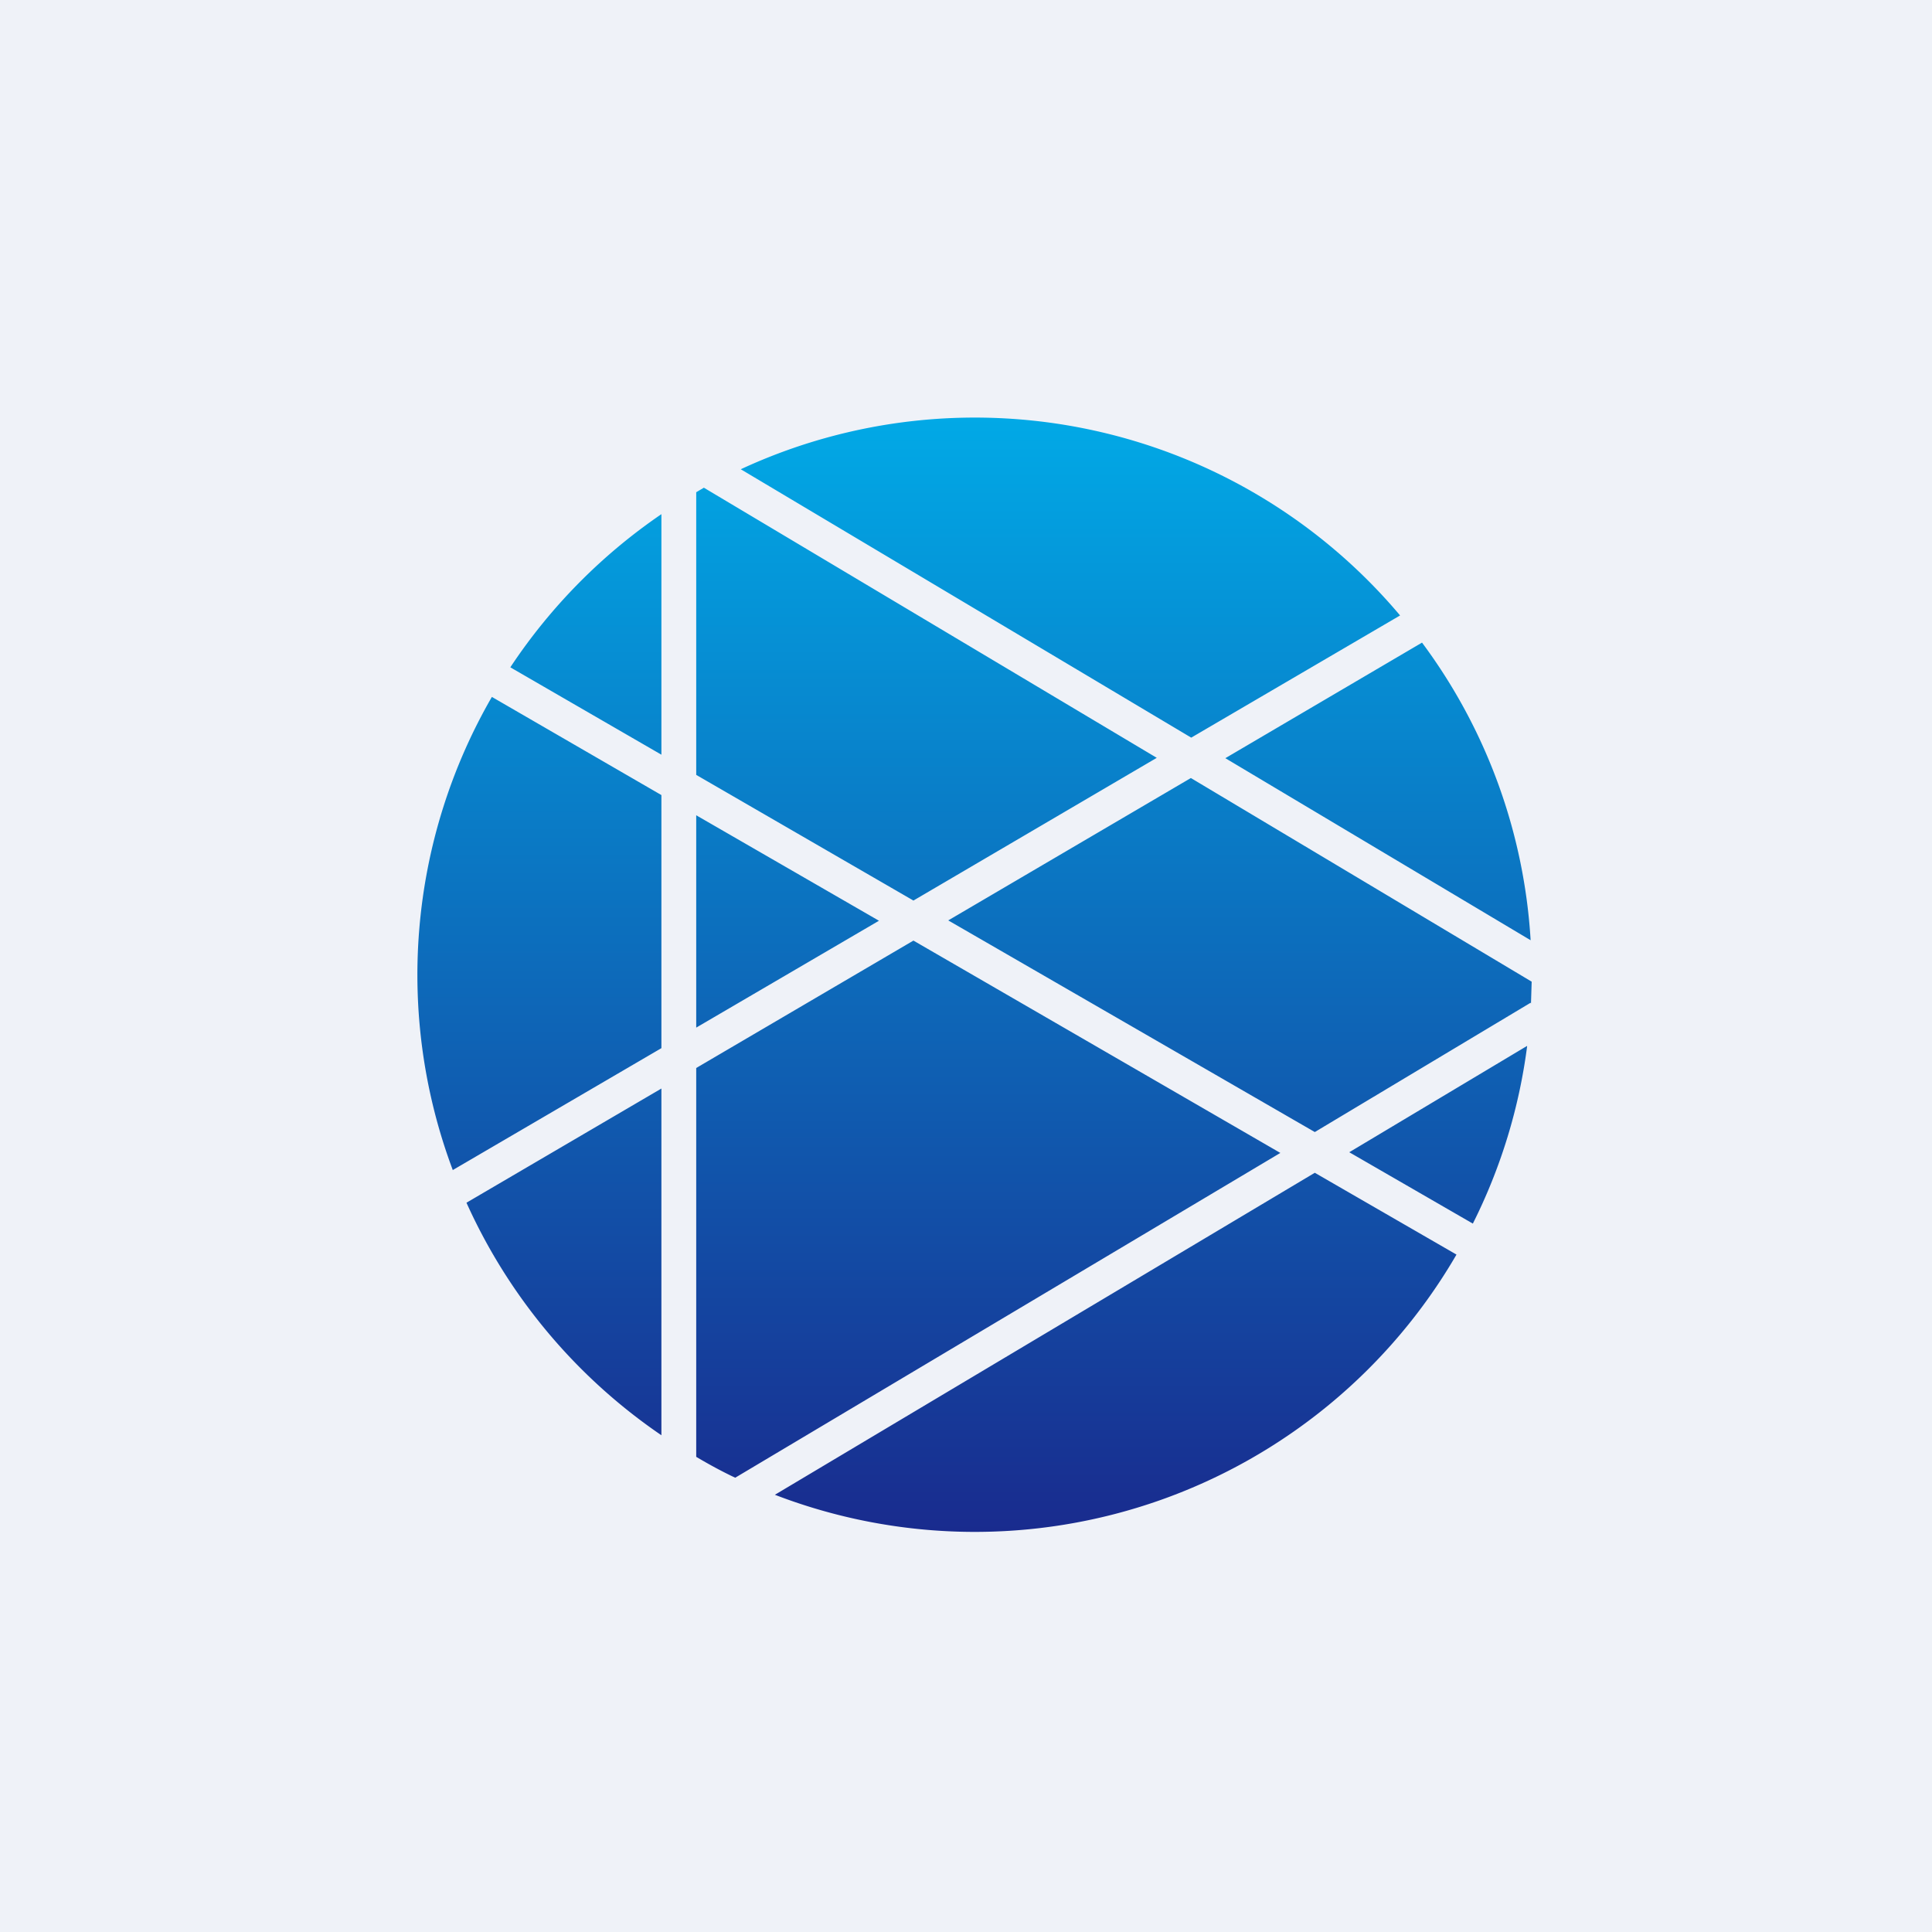 <?xml version="1.0" encoding="UTF-8"?>
<!-- generated by Finnhub -->
<svg viewBox="0 0 55.5 55.5" xmlns="http://www.w3.org/2000/svg">
<path d="M 0,0 H 55.5 V 55.5 H 0 Z" fill="rgb(239, 242, 248)"/>
<path d="M 43.97,28.805 L 37.77,32.52 L 27.24,26.44 L 34.21,22.35 L 44,28.2 L 43.98,28.83 Z M 43.87,30.05 A 15.89,15.89 0 0,1 42.31,35.15 L 38.76,33.1 L 43.86,30.05 Z M 41.84,36.04 L 37.77,33.69 L 22.26,42.94 A 16,16 0 0,0 41.84,36.04 Z M 20,41.86 V 30.68 L 26.24,27.02 L 36.78,33.12 L 21.12,42.45 C 20.74,42.27 20.37,42.07 20,41.85 Z M 19,41.23 A 16.06,16.06 0 0,1 13.4,34.55 L 19,31.27 V 41.23 Z M 13.01,33.62 A 15.97,15.97 0 0,1 14.13,20.02 L 19,22.84 V 30.11 L 13.01,33.61 Z M 14.66,19.17 L 19,21.68 V 14.77 A 16.09,16.09 0 0,0 14.66,19.17 Z M 20,14.14 L 20.22,14.01 L 33.23,21.77 L 26.24,25.87 L 20,22.26 V 14.14 Z M 21.28,13.48 A 15.97,15.97 0 0,1 40.22,17.68 L 34.22,21.19 L 21.28,13.48 Z M 40.85,18.46 A 15.92,15.92 0 0,1 43.97,27.01 L 35.2,21.78 L 40.85,18.46 Z M 20,29.52 V 23.42 L 25.25,26.45 L 20,29.52 Z" fill="url(#a)"/>
<defs>
<linearGradient id="a" x1="28" x2="28" y1="12" y2="44" gradientUnits="userSpaceOnUse">
<stop stop-color="rgb(1, 169, 230)" offset="0"/>
<stop stop-color="rgb(25, 43, 142)" offset="1"/>
</linearGradient>
</defs>
</svg>
